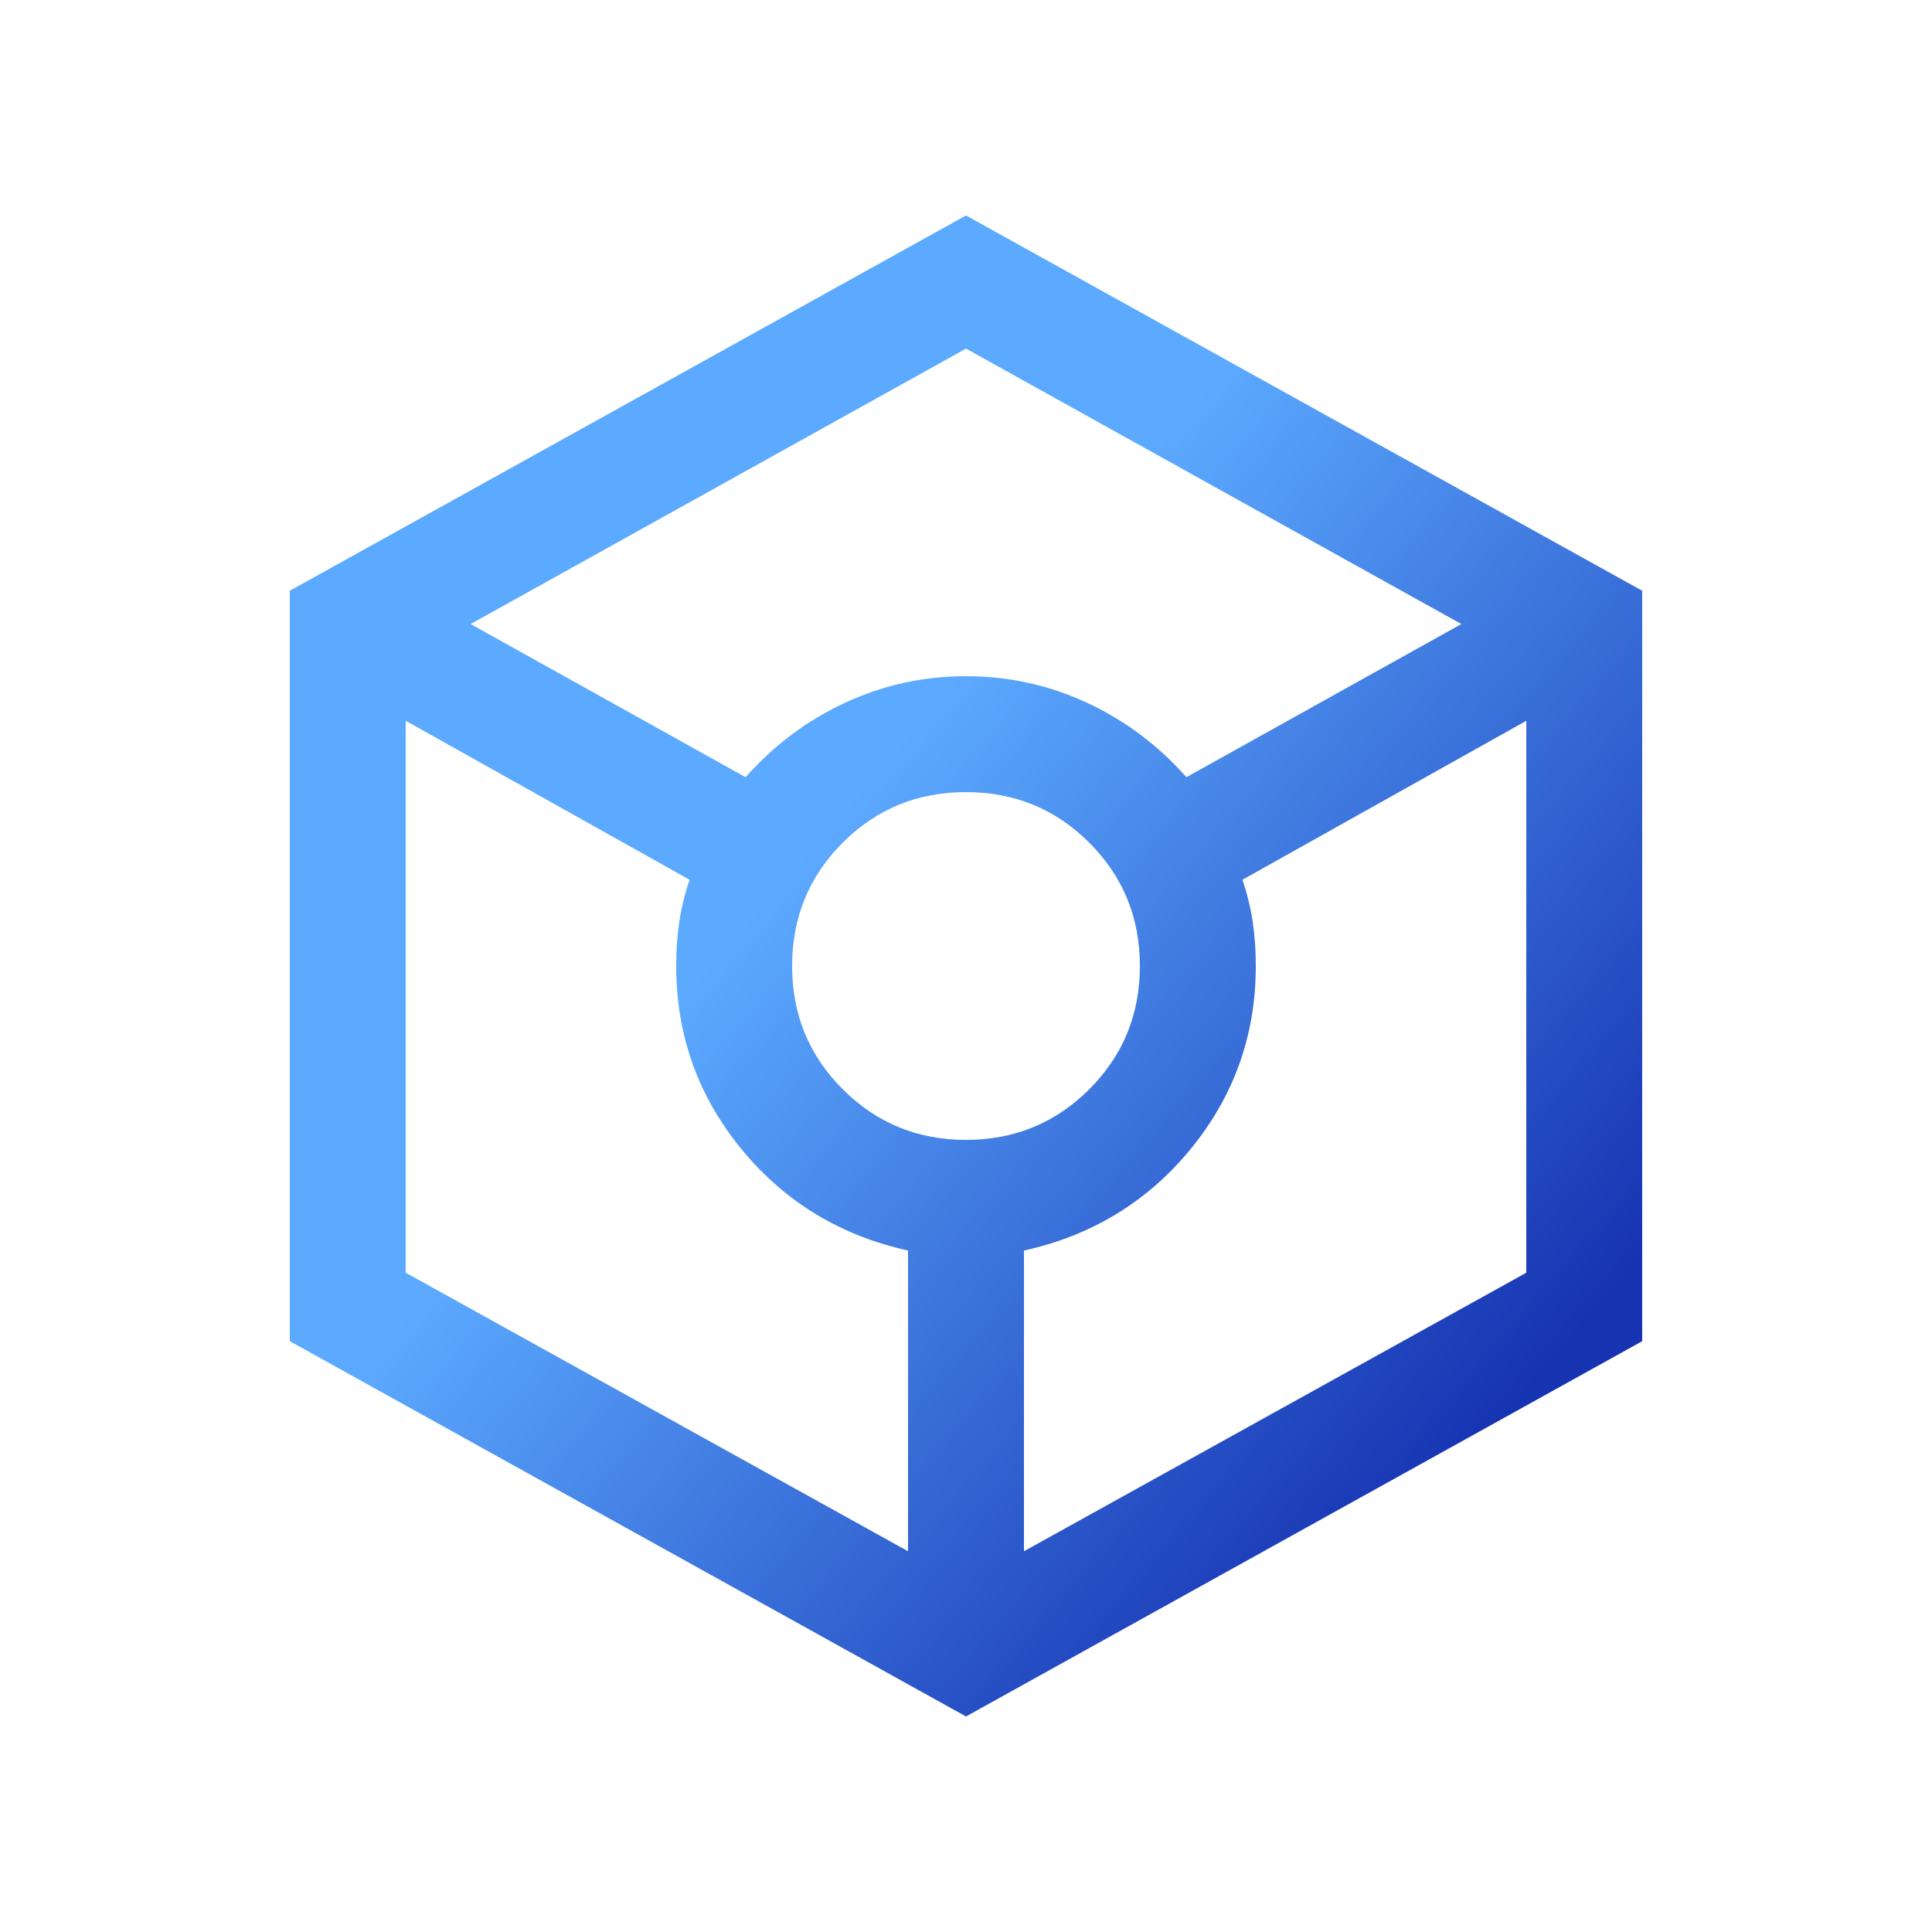 <svg width="25" height="25" viewBox="0 0 25 25" fill="none" xmlns="http://www.w3.org/2000/svg">
<path d="M12.5 22.211L3.75 17.355V7.644L12.5 2.788L21.25 7.644V17.355L12.5 22.211ZM9.648 10.057C10.012 9.645 10.441 9.323 10.934 9.094C11.428 8.864 11.95 8.75 12.5 8.75C13.05 8.75 13.572 8.864 14.066 9.094C14.559 9.323 14.988 9.645 15.352 10.057L18.91 8.075L12.5 4.511L6.09 8.075L9.648 10.057ZM11.75 20.073V16.182C10.869 15.987 10.149 15.548 9.589 14.863C9.03 14.178 8.75 13.391 8.75 12.5C8.75 12.297 8.763 12.107 8.79 11.929C8.816 11.752 8.86 11.57 8.923 11.384L5.25 9.327V16.469L11.75 20.073ZM12.5 14.75C13.127 14.75 13.659 14.531 14.095 14.095C14.532 13.658 14.75 13.127 14.75 12.5C14.75 11.873 14.532 11.341 14.095 10.904C13.659 10.468 13.127 10.25 12.5 10.25C11.873 10.25 11.341 10.468 10.905 10.904C10.468 11.341 10.25 11.873 10.25 12.5C10.25 13.127 10.468 13.658 10.905 14.095C11.341 14.531 11.873 14.75 12.5 14.75ZM13.25 20.073L19.75 16.469V9.327L16.077 11.384C16.14 11.57 16.184 11.752 16.21 11.929C16.237 12.107 16.25 12.297 16.25 12.5C16.25 13.391 15.97 14.178 15.411 14.863C14.851 15.548 14.131 15.987 13.25 16.182V20.073Z" fill="url(#paint0_linear_1393_5615)"/>
<defs>
<linearGradient id="paint0_linear_1393_5615" x1="1.795" y1="2.197" x2="24.517" y2="21.79" gradientUnits="userSpaceOnUse">
<stop offset="0.409" stop-color="#5CAAFF"/>
<stop offset="0.798" stop-color="#1633B2"/>
</linearGradient>
</defs>
</svg>

